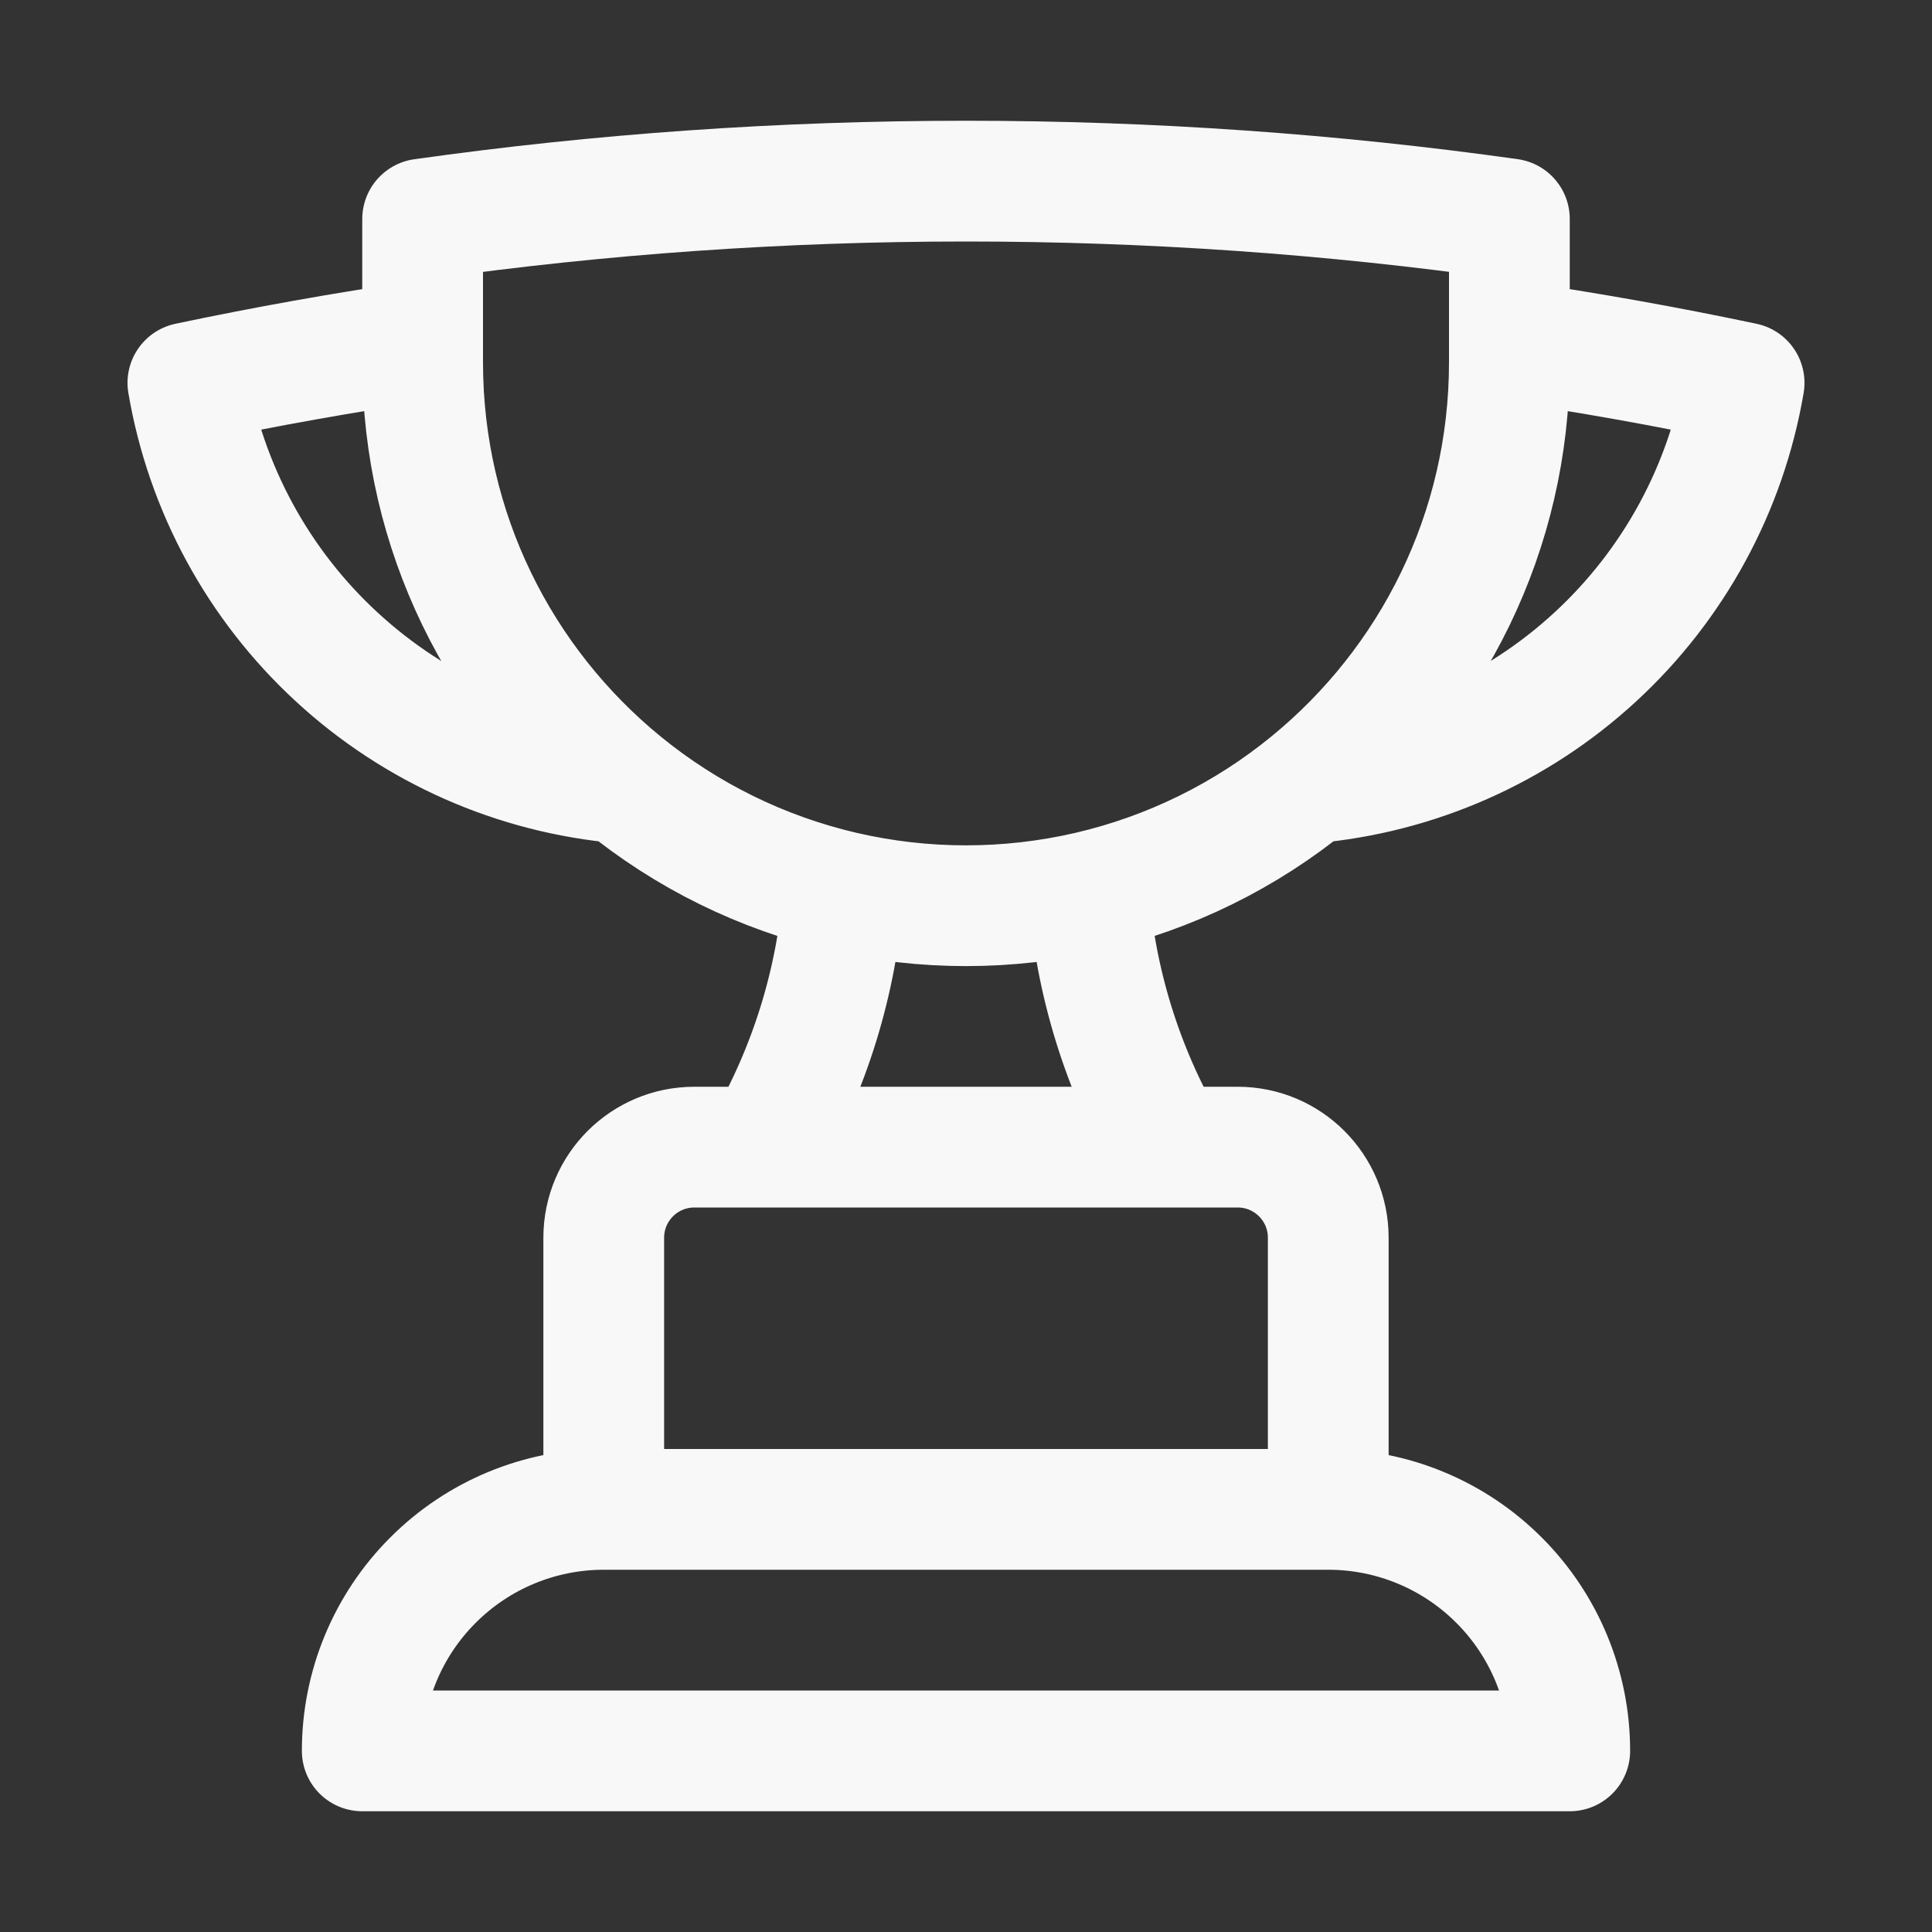 <svg width="24" height="24" viewBox="0 0 24 24" fill="none" xmlns="http://www.w3.org/2000/svg">
<rect x="0" y="0" width="24" height="24" fill="#333333" stroke="none"/>
<g id="Frame">
<path id="Vector" d="M16.5 18.75H7.5M16.5 18.75C17.296 18.75 18.059 19.066 18.621 19.629C19.184 20.191 19.5 20.954 19.5 21.75H4.5C4.5 20.954 4.816 20.191 5.379 19.629C5.941 19.066 6.704 18.75 7.5 18.75M16.5 18.75V15.375C16.5 14.754 15.997 14.25 15.375 14.25H14.504M7.5 18.75V15.375C7.5 14.754 8.004 14.25 8.625 14.25H9.497M14.504 14.25H9.497M14.504 14.25C13.942 13.28 13.607 12.196 13.522 11.078M9.497 14.25C10.058 13.28 10.394 12.196 10.478 11.078M13.522 11.078C14.53 10.845 15.47 10.383 16.27 9.728M13.522 11.078C12.521 11.309 11.479 11.309 10.478 11.078M10.478 11.078C9.47 10.845 8.53 10.383 7.73 9.728M5.25 4.236C4.268 4.379 3.296 4.553 2.334 4.756C2.557 6.065 3.208 7.263 4.184 8.162C5.16 9.062 6.407 9.613 7.73 9.728M5.25 4.236V4.5C5.25 6.608 6.216 8.49 7.73 9.728M5.25 4.236V2.721C7.456 2.41 9.71 2.25 12 2.25C14.291 2.25 16.545 2.41 18.75 2.72V4.236M18.75 4.236V4.5C18.75 6.608 17.784 8.49 16.27 9.728M18.75 4.236C19.727 4.378 20.7 4.552 21.666 4.756C21.443 6.065 20.793 7.262 19.816 8.162C18.84 9.062 17.592 9.612 16.27 9.728" stroke="#F8F8F8" stroke-width="1.5" stroke-linecap="round" stroke-linejoin="round"/>
</g>
</svg>
